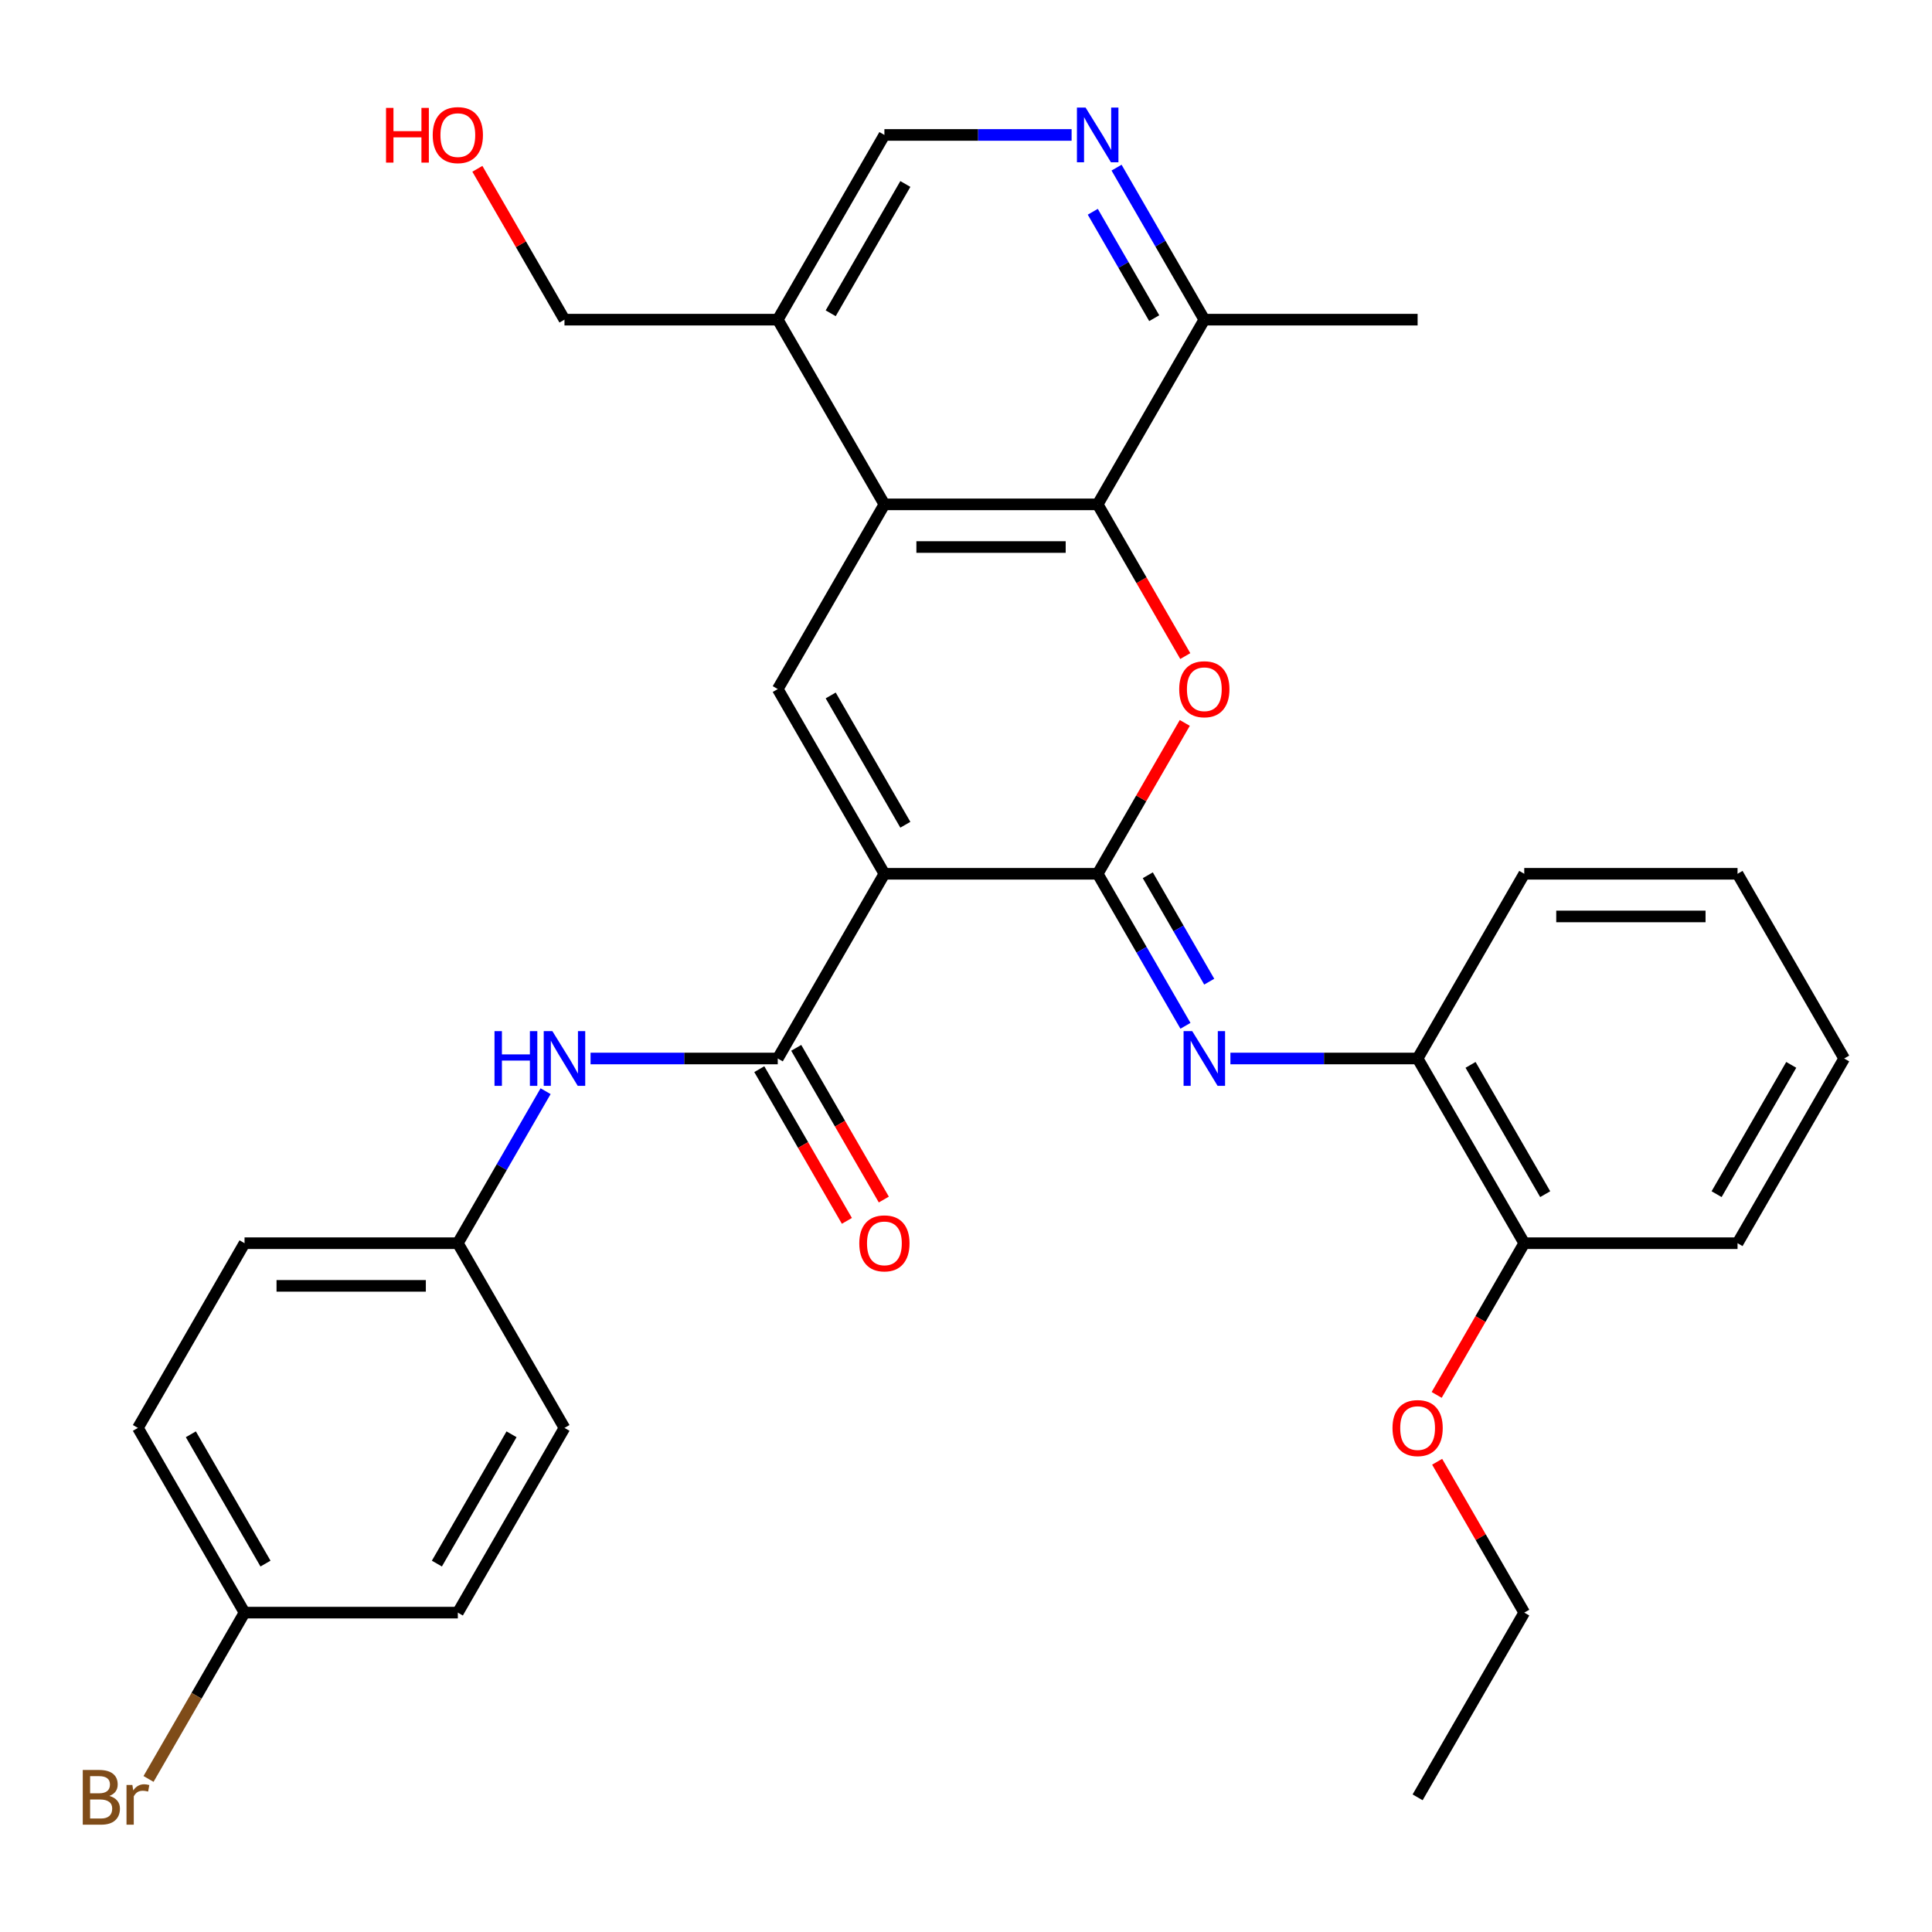 <?xml version='1.0' encoding='iso-8859-1'?>
<svg version='1.1' baseProfile='full'
              xmlns='http://www.w3.org/2000/svg'
                      xmlns:rdkit='http://www.rdkit.org/xml'
                      xmlns:xlink='http://www.w3.org/1999/xlink'
                  xml:space='preserve'
width='1000px' height='1000px' viewBox='0 0 1000 1000'>
<!-- END OF HEADER -->
<rect style='opacity:1.0;fill:#FFFFFF;stroke:none' width='1000' height='1000' x='0' y='0'> </rect>
<path class='bond-0' d='M 457.765,452.27 L 568.16,452.27' style='fill:none;fill-rule:evenodd;stroke:#000000;stroke-width:6px;stroke-linecap:butt;stroke-linejoin:miter;stroke-opacity:1' />
<path class='bond-2' d='M 457.765,452.27 L 402.567,356.664' style='fill:none;fill-rule:evenodd;stroke:#000000;stroke-width:6px;stroke-linecap:butt;stroke-linejoin:miter;stroke-opacity:1' />
<path class='bond-2' d='M 468.606,426.89 L 429.967,359.966' style='fill:none;fill-rule:evenodd;stroke:#000000;stroke-width:6px;stroke-linecap:butt;stroke-linejoin:miter;stroke-opacity:1' />
<path class='bond-3' d='M 457.765,452.27 L 402.567,547.875' style='fill:none;fill-rule:evenodd;stroke:#000000;stroke-width:6px;stroke-linecap:butt;stroke-linejoin:miter;stroke-opacity:1' />
<path class='bond-1' d='M 568.16,452.27 L 590.702,413.227' style='fill:none;fill-rule:evenodd;stroke:#000000;stroke-width:6px;stroke-linecap:butt;stroke-linejoin:miter;stroke-opacity:1' />
<path class='bond-1' d='M 590.702,413.227 L 613.243,374.184' style='fill:none;fill-rule:evenodd;stroke:#FF0000;stroke-width:6px;stroke-linecap:butt;stroke-linejoin:miter;stroke-opacity:1' />
<path class='bond-6' d='M 568.16,452.27 L 590.875,491.613' style='fill:none;fill-rule:evenodd;stroke:#000000;stroke-width:6px;stroke-linecap:butt;stroke-linejoin:miter;stroke-opacity:1' />
<path class='bond-6' d='M 590.875,491.613 L 613.59,530.956' style='fill:none;fill-rule:evenodd;stroke:#0000FF;stroke-width:6px;stroke-linecap:butt;stroke-linejoin:miter;stroke-opacity:1' />
<path class='bond-6' d='M 594.096,453.033 L 609.996,480.573' style='fill:none;fill-rule:evenodd;stroke:#000000;stroke-width:6px;stroke-linecap:butt;stroke-linejoin:miter;stroke-opacity:1' />
<path class='bond-6' d='M 609.996,480.573 L 625.896,508.113' style='fill:none;fill-rule:evenodd;stroke:#0000FF;stroke-width:6px;stroke-linecap:butt;stroke-linejoin:miter;stroke-opacity:1' />
<path class='bond-32' d='M 613.497,339.584 L 590.829,300.322' style='fill:none;fill-rule:evenodd;stroke:#FF0000;stroke-width:6px;stroke-linecap:butt;stroke-linejoin:miter;stroke-opacity:1' />
<path class='bond-32' d='M 590.829,300.322 L 568.16,261.059' style='fill:none;fill-rule:evenodd;stroke:#000000;stroke-width:6px;stroke-linecap:butt;stroke-linejoin:miter;stroke-opacity:1' />
<path class='bond-4' d='M 402.567,356.664 L 457.765,261.059' style='fill:none;fill-rule:evenodd;stroke:#000000;stroke-width:6px;stroke-linecap:butt;stroke-linejoin:miter;stroke-opacity:1' />
<path class='bond-8' d='M 402.567,547.875 L 354.119,547.875' style='fill:none;fill-rule:evenodd;stroke:#000000;stroke-width:6px;stroke-linecap:butt;stroke-linejoin:miter;stroke-opacity:1' />
<path class='bond-8' d='M 354.119,547.875 L 305.671,547.875' style='fill:none;fill-rule:evenodd;stroke:#0000FF;stroke-width:6px;stroke-linecap:butt;stroke-linejoin:miter;stroke-opacity:1' />
<path class='bond-13' d='M 393.006,553.395 L 415.675,592.658' style='fill:none;fill-rule:evenodd;stroke:#000000;stroke-width:6px;stroke-linecap:butt;stroke-linejoin:miter;stroke-opacity:1' />
<path class='bond-13' d='M 415.675,592.658 L 438.343,631.921' style='fill:none;fill-rule:evenodd;stroke:#FF0000;stroke-width:6px;stroke-linecap:butt;stroke-linejoin:miter;stroke-opacity:1' />
<path class='bond-13' d='M 412.127,542.356 L 434.796,581.618' style='fill:none;fill-rule:evenodd;stroke:#000000;stroke-width:6px;stroke-linecap:butt;stroke-linejoin:miter;stroke-opacity:1' />
<path class='bond-13' d='M 434.796,581.618 L 457.464,620.881' style='fill:none;fill-rule:evenodd;stroke:#FF0000;stroke-width:6px;stroke-linecap:butt;stroke-linejoin:miter;stroke-opacity:1' />
<path class='bond-5' d='M 457.765,261.059 L 568.16,261.059' style='fill:none;fill-rule:evenodd;stroke:#000000;stroke-width:6px;stroke-linecap:butt;stroke-linejoin:miter;stroke-opacity:1' />
<path class='bond-5' d='M 474.324,283.138 L 551.601,283.138' style='fill:none;fill-rule:evenodd;stroke:#000000;stroke-width:6px;stroke-linecap:butt;stroke-linejoin:miter;stroke-opacity:1' />
<path class='bond-9' d='M 457.765,261.059 L 402.567,165.453' style='fill:none;fill-rule:evenodd;stroke:#000000;stroke-width:6px;stroke-linecap:butt;stroke-linejoin:miter;stroke-opacity:1' />
<path class='bond-11' d='M 568.16,261.059 L 623.358,165.453' style='fill:none;fill-rule:evenodd;stroke:#000000;stroke-width:6px;stroke-linecap:butt;stroke-linejoin:miter;stroke-opacity:1' />
<path class='bond-10' d='M 636.858,547.875 L 685.306,547.875' style='fill:none;fill-rule:evenodd;stroke:#0000FF;stroke-width:6px;stroke-linecap:butt;stroke-linejoin:miter;stroke-opacity:1' />
<path class='bond-10' d='M 685.306,547.875 L 733.754,547.875' style='fill:none;fill-rule:evenodd;stroke:#000000;stroke-width:6px;stroke-linecap:butt;stroke-linejoin:miter;stroke-opacity:1' />
<path class='bond-7' d='M 554.66,69.848 L 506.213,69.848' style='fill:none;fill-rule:evenodd;stroke:#0000FF;stroke-width:6px;stroke-linecap:butt;stroke-linejoin:miter;stroke-opacity:1' />
<path class='bond-7' d='M 506.213,69.848 L 457.765,69.848' style='fill:none;fill-rule:evenodd;stroke:#000000;stroke-width:6px;stroke-linecap:butt;stroke-linejoin:miter;stroke-opacity:1' />
<path class='bond-33' d='M 577.929,86.768 L 600.644,126.111' style='fill:none;fill-rule:evenodd;stroke:#0000FF;stroke-width:6px;stroke-linecap:butt;stroke-linejoin:miter;stroke-opacity:1' />
<path class='bond-33' d='M 600.644,126.111 L 623.358,165.453' style='fill:none;fill-rule:evenodd;stroke:#000000;stroke-width:6px;stroke-linecap:butt;stroke-linejoin:miter;stroke-opacity:1' />
<path class='bond-33' d='M 565.622,109.61 L 581.523,137.15' style='fill:none;fill-rule:evenodd;stroke:#0000FF;stroke-width:6px;stroke-linecap:butt;stroke-linejoin:miter;stroke-opacity:1' />
<path class='bond-33' d='M 581.523,137.15 L 597.423,164.69' style='fill:none;fill-rule:evenodd;stroke:#000000;stroke-width:6px;stroke-linecap:butt;stroke-linejoin:miter;stroke-opacity:1' />
<path class='bond-15' d='M 282.402,564.795 L 259.688,604.138' style='fill:none;fill-rule:evenodd;stroke:#0000FF;stroke-width:6px;stroke-linecap:butt;stroke-linejoin:miter;stroke-opacity:1' />
<path class='bond-15' d='M 259.688,604.138 L 236.973,643.481' style='fill:none;fill-rule:evenodd;stroke:#000000;stroke-width:6px;stroke-linecap:butt;stroke-linejoin:miter;stroke-opacity:1' />
<path class='bond-12' d='M 402.567,165.453 L 457.765,69.848' style='fill:none;fill-rule:evenodd;stroke:#000000;stroke-width:6px;stroke-linecap:butt;stroke-linejoin:miter;stroke-opacity:1' />
<path class='bond-12' d='M 429.967,162.152 L 468.606,95.228' style='fill:none;fill-rule:evenodd;stroke:#000000;stroke-width:6px;stroke-linecap:butt;stroke-linejoin:miter;stroke-opacity:1' />
<path class='bond-23' d='M 402.567,165.453 L 292.171,165.453' style='fill:none;fill-rule:evenodd;stroke:#000000;stroke-width:6px;stroke-linecap:butt;stroke-linejoin:miter;stroke-opacity:1' />
<path class='bond-14' d='M 733.754,547.875 L 788.952,643.481' style='fill:none;fill-rule:evenodd;stroke:#000000;stroke-width:6px;stroke-linecap:butt;stroke-linejoin:miter;stroke-opacity:1' />
<path class='bond-14' d='M 761.155,551.177 L 799.793,618.101' style='fill:none;fill-rule:evenodd;stroke:#000000;stroke-width:6px;stroke-linecap:butt;stroke-linejoin:miter;stroke-opacity:1' />
<path class='bond-25' d='M 733.754,547.875 L 788.952,452.27' style='fill:none;fill-rule:evenodd;stroke:#000000;stroke-width:6px;stroke-linecap:butt;stroke-linejoin:miter;stroke-opacity:1' />
<path class='bond-26' d='M 623.358,165.453 L 733.754,165.453' style='fill:none;fill-rule:evenodd;stroke:#000000;stroke-width:6px;stroke-linecap:butt;stroke-linejoin:miter;stroke-opacity:1' />
<path class='bond-22' d='M 788.952,643.481 L 766.283,682.744' style='fill:none;fill-rule:evenodd;stroke:#000000;stroke-width:6px;stroke-linecap:butt;stroke-linejoin:miter;stroke-opacity:1' />
<path class='bond-22' d='M 766.283,682.744 L 743.615,722.007' style='fill:none;fill-rule:evenodd;stroke:#FF0000;stroke-width:6px;stroke-linecap:butt;stroke-linejoin:miter;stroke-opacity:1' />
<path class='bond-27' d='M 788.952,643.481 L 899.348,643.481' style='fill:none;fill-rule:evenodd;stroke:#000000;stroke-width:6px;stroke-linecap:butt;stroke-linejoin:miter;stroke-opacity:1' />
<path class='bond-18' d='M 236.973,643.481 L 292.171,739.086' style='fill:none;fill-rule:evenodd;stroke:#000000;stroke-width:6px;stroke-linecap:butt;stroke-linejoin:miter;stroke-opacity:1' />
<path class='bond-19' d='M 236.973,643.481 L 126.577,643.481' style='fill:none;fill-rule:evenodd;stroke:#000000;stroke-width:6px;stroke-linecap:butt;stroke-linejoin:miter;stroke-opacity:1' />
<path class='bond-19' d='M 220.414,665.56 L 143.137,665.56' style='fill:none;fill-rule:evenodd;stroke:#000000;stroke-width:6px;stroke-linecap:butt;stroke-linejoin:miter;stroke-opacity:1' />
<path class='bond-16' d='M 126.577,834.692 L 71.379,739.086' style='fill:none;fill-rule:evenodd;stroke:#000000;stroke-width:6px;stroke-linecap:butt;stroke-linejoin:miter;stroke-opacity:1' />
<path class='bond-16' d='M 137.419,809.312 L 98.78,742.388' style='fill:none;fill-rule:evenodd;stroke:#000000;stroke-width:6px;stroke-linecap:butt;stroke-linejoin:miter;stroke-opacity:1' />
<path class='bond-17' d='M 126.577,834.692 L 101.727,877.735' style='fill:none;fill-rule:evenodd;stroke:#000000;stroke-width:6px;stroke-linecap:butt;stroke-linejoin:miter;stroke-opacity:1' />
<path class='bond-17' d='M 101.727,877.735 L 76.876,920.778' style='fill:none;fill-rule:evenodd;stroke:#7F4C19;stroke-width:6px;stroke-linecap:butt;stroke-linejoin:miter;stroke-opacity:1' />
<path class='bond-34' d='M 126.577,834.692 L 236.973,834.692' style='fill:none;fill-rule:evenodd;stroke:#000000;stroke-width:6px;stroke-linecap:butt;stroke-linejoin:miter;stroke-opacity:1' />
<path class='bond-21' d='M 292.171,739.086 L 236.973,834.692' style='fill:none;fill-rule:evenodd;stroke:#000000;stroke-width:6px;stroke-linecap:butt;stroke-linejoin:miter;stroke-opacity:1' />
<path class='bond-21' d='M 264.77,742.388 L 226.132,809.312' style='fill:none;fill-rule:evenodd;stroke:#000000;stroke-width:6px;stroke-linecap:butt;stroke-linejoin:miter;stroke-opacity:1' />
<path class='bond-20' d='M 126.577,643.481 L 71.379,739.086' style='fill:none;fill-rule:evenodd;stroke:#000000;stroke-width:6px;stroke-linecap:butt;stroke-linejoin:miter;stroke-opacity:1' />
<path class='bond-28' d='M 743.869,756.606 L 766.41,795.649' style='fill:none;fill-rule:evenodd;stroke:#FF0000;stroke-width:6px;stroke-linecap:butt;stroke-linejoin:miter;stroke-opacity:1' />
<path class='bond-28' d='M 766.41,795.649 L 788.952,834.692' style='fill:none;fill-rule:evenodd;stroke:#000000;stroke-width:6px;stroke-linecap:butt;stroke-linejoin:miter;stroke-opacity:1' />
<path class='bond-24' d='M 292.171,165.453 L 269.63,126.411' style='fill:none;fill-rule:evenodd;stroke:#000000;stroke-width:6px;stroke-linecap:butt;stroke-linejoin:miter;stroke-opacity:1' />
<path class='bond-24' d='M 269.63,126.411 L 247.088,87.368' style='fill:none;fill-rule:evenodd;stroke:#FF0000;stroke-width:6px;stroke-linecap:butt;stroke-linejoin:miter;stroke-opacity:1' />
<path class='bond-30' d='M 788.952,452.27 L 899.348,452.27' style='fill:none;fill-rule:evenodd;stroke:#000000;stroke-width:6px;stroke-linecap:butt;stroke-linejoin:miter;stroke-opacity:1' />
<path class='bond-30' d='M 805.511,474.349 L 882.788,474.349' style='fill:none;fill-rule:evenodd;stroke:#000000;stroke-width:6px;stroke-linecap:butt;stroke-linejoin:miter;stroke-opacity:1' />
<path class='bond-35' d='M 899.348,643.481 L 954.545,547.875' style='fill:none;fill-rule:evenodd;stroke:#000000;stroke-width:6px;stroke-linecap:butt;stroke-linejoin:miter;stroke-opacity:1' />
<path class='bond-35' d='M 888.506,618.101 L 927.145,551.177' style='fill:none;fill-rule:evenodd;stroke:#000000;stroke-width:6px;stroke-linecap:butt;stroke-linejoin:miter;stroke-opacity:1' />
<path class='bond-29' d='M 788.952,834.692 L 733.754,930.298' style='fill:none;fill-rule:evenodd;stroke:#000000;stroke-width:6px;stroke-linecap:butt;stroke-linejoin:miter;stroke-opacity:1' />
<path class='bond-31' d='M 899.348,452.27 L 954.545,547.875' style='fill:none;fill-rule:evenodd;stroke:#000000;stroke-width:6px;stroke-linecap:butt;stroke-linejoin:miter;stroke-opacity:1' />
<path  class='atom-2' d='M 610.358 356.744
Q 610.358 349.944, 613.718 346.144
Q 617.078 342.344, 623.358 342.344
Q 629.638 342.344, 632.998 346.144
Q 636.358 349.944, 636.358 356.744
Q 636.358 363.624, 632.958 367.544
Q 629.558 371.424, 623.358 371.424
Q 617.118 371.424, 613.718 367.544
Q 610.358 363.664, 610.358 356.744
M 623.358 368.224
Q 627.678 368.224, 629.998 365.344
Q 632.358 362.424, 632.358 356.744
Q 632.358 351.184, 629.998 348.384
Q 627.678 345.544, 623.358 345.544
Q 619.038 345.544, 616.678 348.344
Q 614.358 351.144, 614.358 356.744
Q 614.358 362.464, 616.678 365.344
Q 619.038 368.224, 623.358 368.224
' fill='#FF0000'/>
<path  class='atom-7' d='M 617.098 533.715
L 626.378 548.715
Q 627.298 550.195, 628.778 552.875
Q 630.258 555.555, 630.338 555.715
L 630.338 533.715
L 634.098 533.715
L 634.098 562.035
L 630.218 562.035
L 620.258 545.635
Q 619.098 543.715, 617.858 541.515
Q 616.658 539.315, 616.298 538.635
L 616.298 562.035
L 612.618 562.035
L 612.618 533.715
L 617.098 533.715
' fill='#0000FF'/>
<path  class='atom-8' d='M 561.9 55.688
L 571.18 70.688
Q 572.1 72.168, 573.58 74.848
Q 575.06 77.528, 575.14 77.688
L 575.14 55.688
L 578.9 55.688
L 578.9 84.008
L 575.02 84.008
L 565.06 67.608
Q 563.9 65.688, 562.66 63.488
Q 561.46 61.288, 561.1 60.608
L 561.1 84.008
L 557.42 84.008
L 557.42 55.688
L 561.9 55.688
' fill='#0000FF'/>
<path  class='atom-9' d='M 255.951 533.715
L 259.791 533.715
L 259.791 545.755
L 274.271 545.755
L 274.271 533.715
L 278.111 533.715
L 278.111 562.035
L 274.271 562.035
L 274.271 548.955
L 259.791 548.955
L 259.791 562.035
L 255.951 562.035
L 255.951 533.715
' fill='#0000FF'/>
<path  class='atom-9' d='M 285.911 533.715
L 295.191 548.715
Q 296.111 550.195, 297.591 552.875
Q 299.071 555.555, 299.151 555.715
L 299.151 533.715
L 302.911 533.715
L 302.911 562.035
L 299.031 562.035
L 289.071 545.635
Q 287.911 543.715, 286.671 541.515
Q 285.471 539.315, 285.111 538.635
L 285.111 562.035
L 281.431 562.035
L 281.431 533.715
L 285.911 533.715
' fill='#0000FF'/>
<path  class='atom-14' d='M 444.765 643.561
Q 444.765 636.761, 448.125 632.961
Q 451.485 629.161, 457.765 629.161
Q 464.045 629.161, 467.405 632.961
Q 470.765 636.761, 470.765 643.561
Q 470.765 650.441, 467.365 654.361
Q 463.965 658.241, 457.765 658.241
Q 451.525 658.241, 448.125 654.361
Q 444.765 650.481, 444.765 643.561
M 457.765 655.041
Q 462.085 655.041, 464.405 652.161
Q 466.765 649.241, 466.765 643.561
Q 466.765 638.001, 464.405 635.201
Q 462.085 632.361, 457.765 632.361
Q 453.445 632.361, 451.085 635.161
Q 448.765 637.961, 448.765 643.561
Q 448.765 649.281, 451.085 652.161
Q 453.445 655.041, 457.765 655.041
' fill='#FF0000'/>
<path  class='atom-18' d='M 56.599 929.578
Q 59.319 930.338, 60.679 932.018
Q 62.08 933.658, 62.08 936.098
Q 62.08 940.018, 59.559 942.258
Q 57.08 944.458, 52.359 944.458
L 42.84 944.458
L 42.84 916.138
L 51.2 916.138
Q 56.039 916.138, 58.48 918.098
Q 60.919 920.058, 60.919 923.658
Q 60.919 927.938, 56.599 929.578
M 46.639 919.338
L 46.639 928.218
L 51.2 928.218
Q 53.999 928.218, 55.44 927.098
Q 56.919 925.938, 56.919 923.658
Q 56.919 919.338, 51.2 919.338
L 46.639 919.338
M 52.359 941.258
Q 55.12 941.258, 56.599 939.938
Q 58.08 938.618, 58.08 936.098
Q 58.08 933.778, 56.44 932.618
Q 54.84 931.418, 51.76 931.418
L 46.639 931.418
L 46.639 941.258
L 52.359 941.258
' fill='#7F4C19'/>
<path  class='atom-18' d='M 68.519 923.898
L 68.96 926.738
Q 71.12 923.538, 74.639 923.538
Q 75.76 923.538, 77.279 923.938
L 76.68 927.298
Q 74.96 926.898, 73.999 926.898
Q 72.32 926.898, 71.2 927.578
Q 70.12 928.218, 69.24 929.778
L 69.24 944.458
L 65.48 944.458
L 65.48 923.898
L 68.519 923.898
' fill='#7F4C19'/>
<path  class='atom-23' d='M 720.754 739.166
Q 720.754 732.366, 724.114 728.566
Q 727.474 724.766, 733.754 724.766
Q 740.034 724.766, 743.394 728.566
Q 746.754 732.366, 746.754 739.166
Q 746.754 746.046, 743.354 749.966
Q 739.954 753.846, 733.754 753.846
Q 727.514 753.846, 724.114 749.966
Q 720.754 746.086, 720.754 739.166
M 733.754 750.646
Q 738.074 750.646, 740.394 747.766
Q 742.754 744.846, 742.754 739.166
Q 742.754 733.606, 740.394 730.806
Q 738.074 727.966, 733.754 727.966
Q 729.434 727.966, 727.074 730.766
Q 724.754 733.566, 724.754 739.166
Q 724.754 744.886, 727.074 747.766
Q 729.434 750.646, 733.754 750.646
' fill='#FF0000'/>
<path  class='atom-25' d='M 199.813 55.848
L 203.653 55.848
L 203.653 67.888
L 218.133 67.888
L 218.133 55.848
L 221.973 55.848
L 221.973 84.168
L 218.133 84.168
L 218.133 71.088
L 203.653 71.088
L 203.653 84.168
L 199.813 84.168
L 199.813 55.848
' fill='#FF0000'/>
<path  class='atom-25' d='M 223.973 69.928
Q 223.973 63.128, 227.333 59.328
Q 230.693 55.528, 236.973 55.528
Q 243.253 55.528, 246.613 59.328
Q 249.973 63.128, 249.973 69.928
Q 249.973 76.808, 246.573 80.728
Q 243.173 84.608, 236.973 84.608
Q 230.733 84.608, 227.333 80.728
Q 223.973 76.848, 223.973 69.928
M 236.973 81.408
Q 241.293 81.408, 243.613 78.528
Q 245.973 75.608, 245.973 69.928
Q 245.973 64.368, 243.613 61.568
Q 241.293 58.728, 236.973 58.728
Q 232.653 58.728, 230.293 61.528
Q 227.973 64.328, 227.973 69.928
Q 227.973 75.648, 230.293 78.528
Q 232.653 81.408, 236.973 81.408
' fill='#FF0000'/>
</svg>
